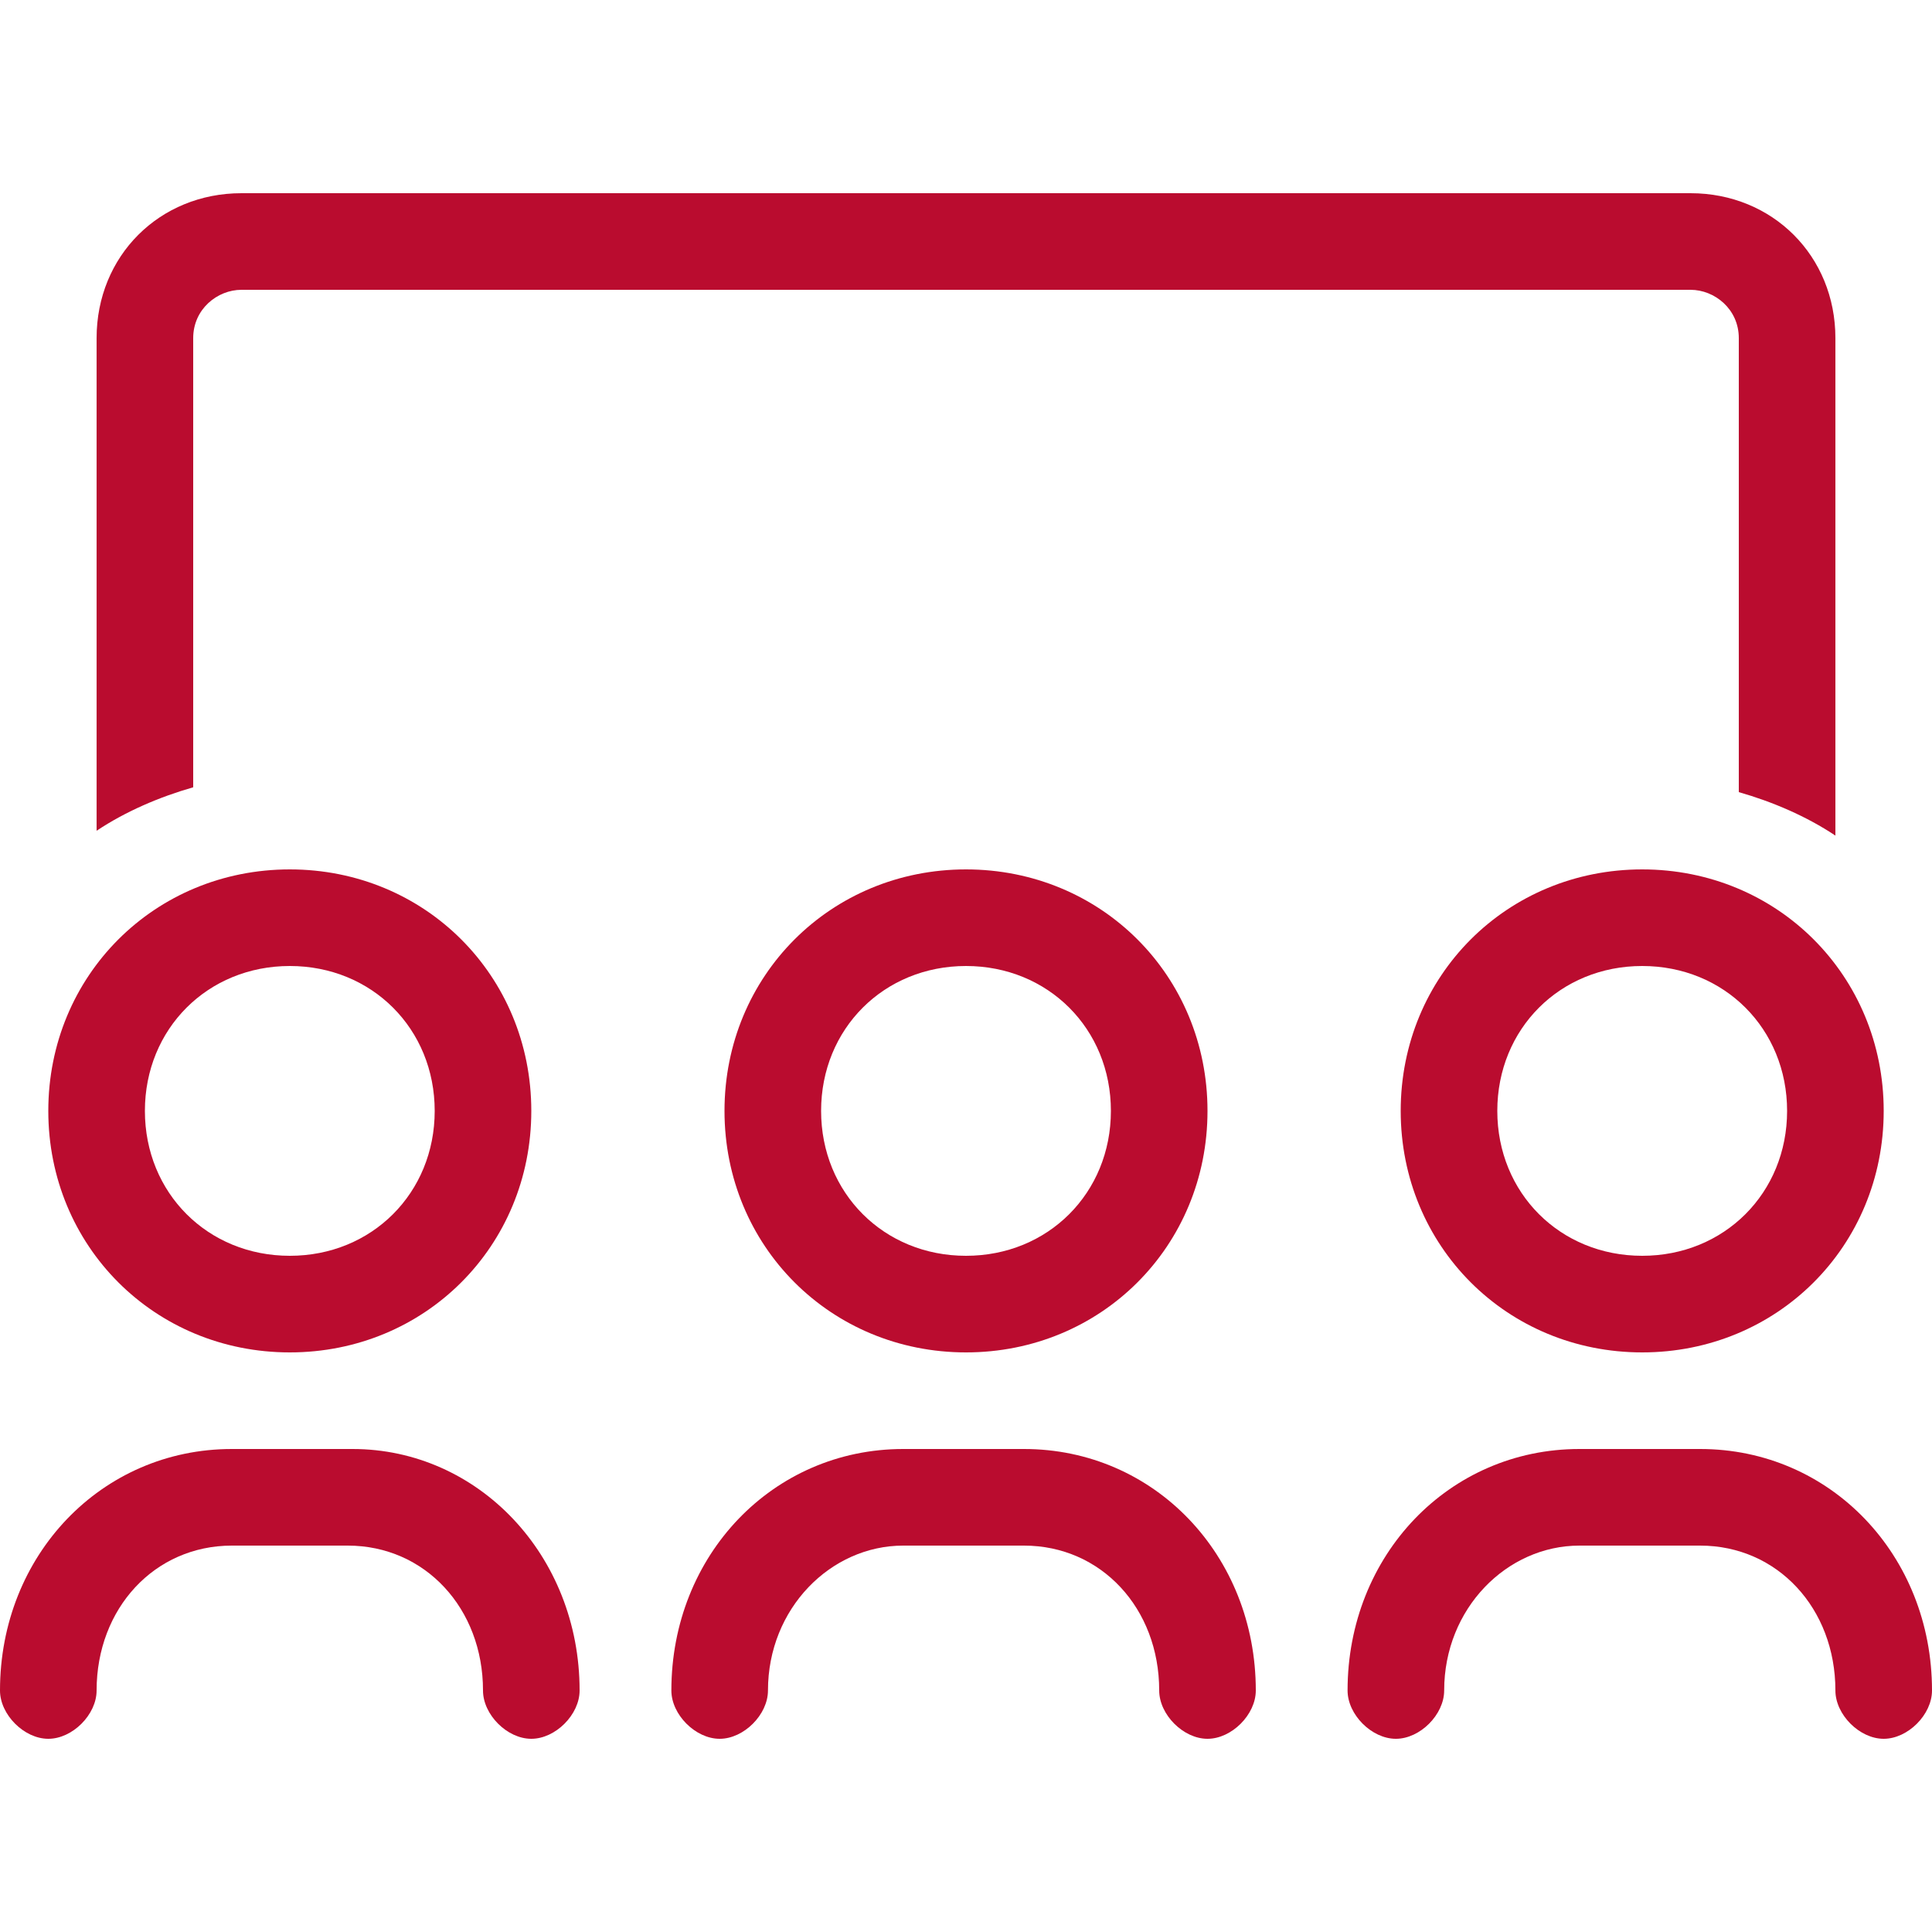 <?xml version="1.0" encoding="UTF-8"?> <svg xmlns="http://www.w3.org/2000/svg" xmlns:xlink="http://www.w3.org/1999/xlink" version="1.1" id="Layer_1" x="0px" y="0px" width="40px" height="40px" viewBox="0 0 40 40" style="enable-background:new 0 0 40 40;" xml:space="preserve"> <style type="text/css"> .st0{fill:#BA0C2F;} </style> <g> <path class="st0" d="M12,35c0,0.5-0.5,1-1,1s-1-0.5-1-1c0-1.7-1.2-3-2.8-3H4.8C3.2,32,2,33.3,2,35c0,0.5-0.5,1-1,1s-1-0.5-1-1 c0-2.8,2.1-5,4.8-5h2.5C9.9,30,12,32.2,12,35z M1,23c0-2.8,2.2-5,5-5s5,2.2,5,5s-2.2,5-5,5S1,25.8,1,23z M4,16.3 c-0.7,0.2-1.4,0.5-2,0.9V7c0-1.7,1.3-3,3-3h30c1.7,0,3,1.3,3,3v10.3c-0.6-0.4-1.3-0.7-2-0.9V7c0-0.6-0.5-1-1-1H5C4.5,6,4,6.4,4,7 V16.3z M3,23c0,1.7,1.3,3,3,3s3-1.3,3-3s-1.3-3-3-3S3,21.3,3,23z M26,35c0,0.5-0.5,1-1,1s-1-0.5-1-1c0-1.7-1.2-3-2.8-3h-2.5 c-1.5,0-2.8,1.3-2.8,3c0,0.5-0.5,1-1,1s-1-0.5-1-1c0-2.8,2.1-5,4.8-5h2.5C23.9,30,26,32.2,26,35z M20,18c2.8,0,5,2.2,5,5 s-2.2,5-5,5s-5-2.2-5-5S17.2,18,20,18z M20,20c-1.7,0-3,1.3-3,3s1.3,3,3,3s3-1.3,3-3S21.7,20,20,20z M40,35c0,0.5-0.5,1-1,1 s-1-0.5-1-1c0-1.7-1.2-3-2.8-3h-2.5c-1.5,0-2.8,1.3-2.8,3c0,0.5-0.5,1-1,1s-1-0.5-1-1c0-2.8,2.1-5,4.8-5h2.5C37.9,30,40,32.2,40,35 z M39,23c0,2.8-2.2,5-5,5s-5-2.2-5-5s2.2-5,5-5S39,20.2,39,23z M37,23c0-1.7-1.3-3-3-3s-3,1.3-3,3s1.3,3,3,3S37,24.7,37,23z"></path> </g> </svg> 